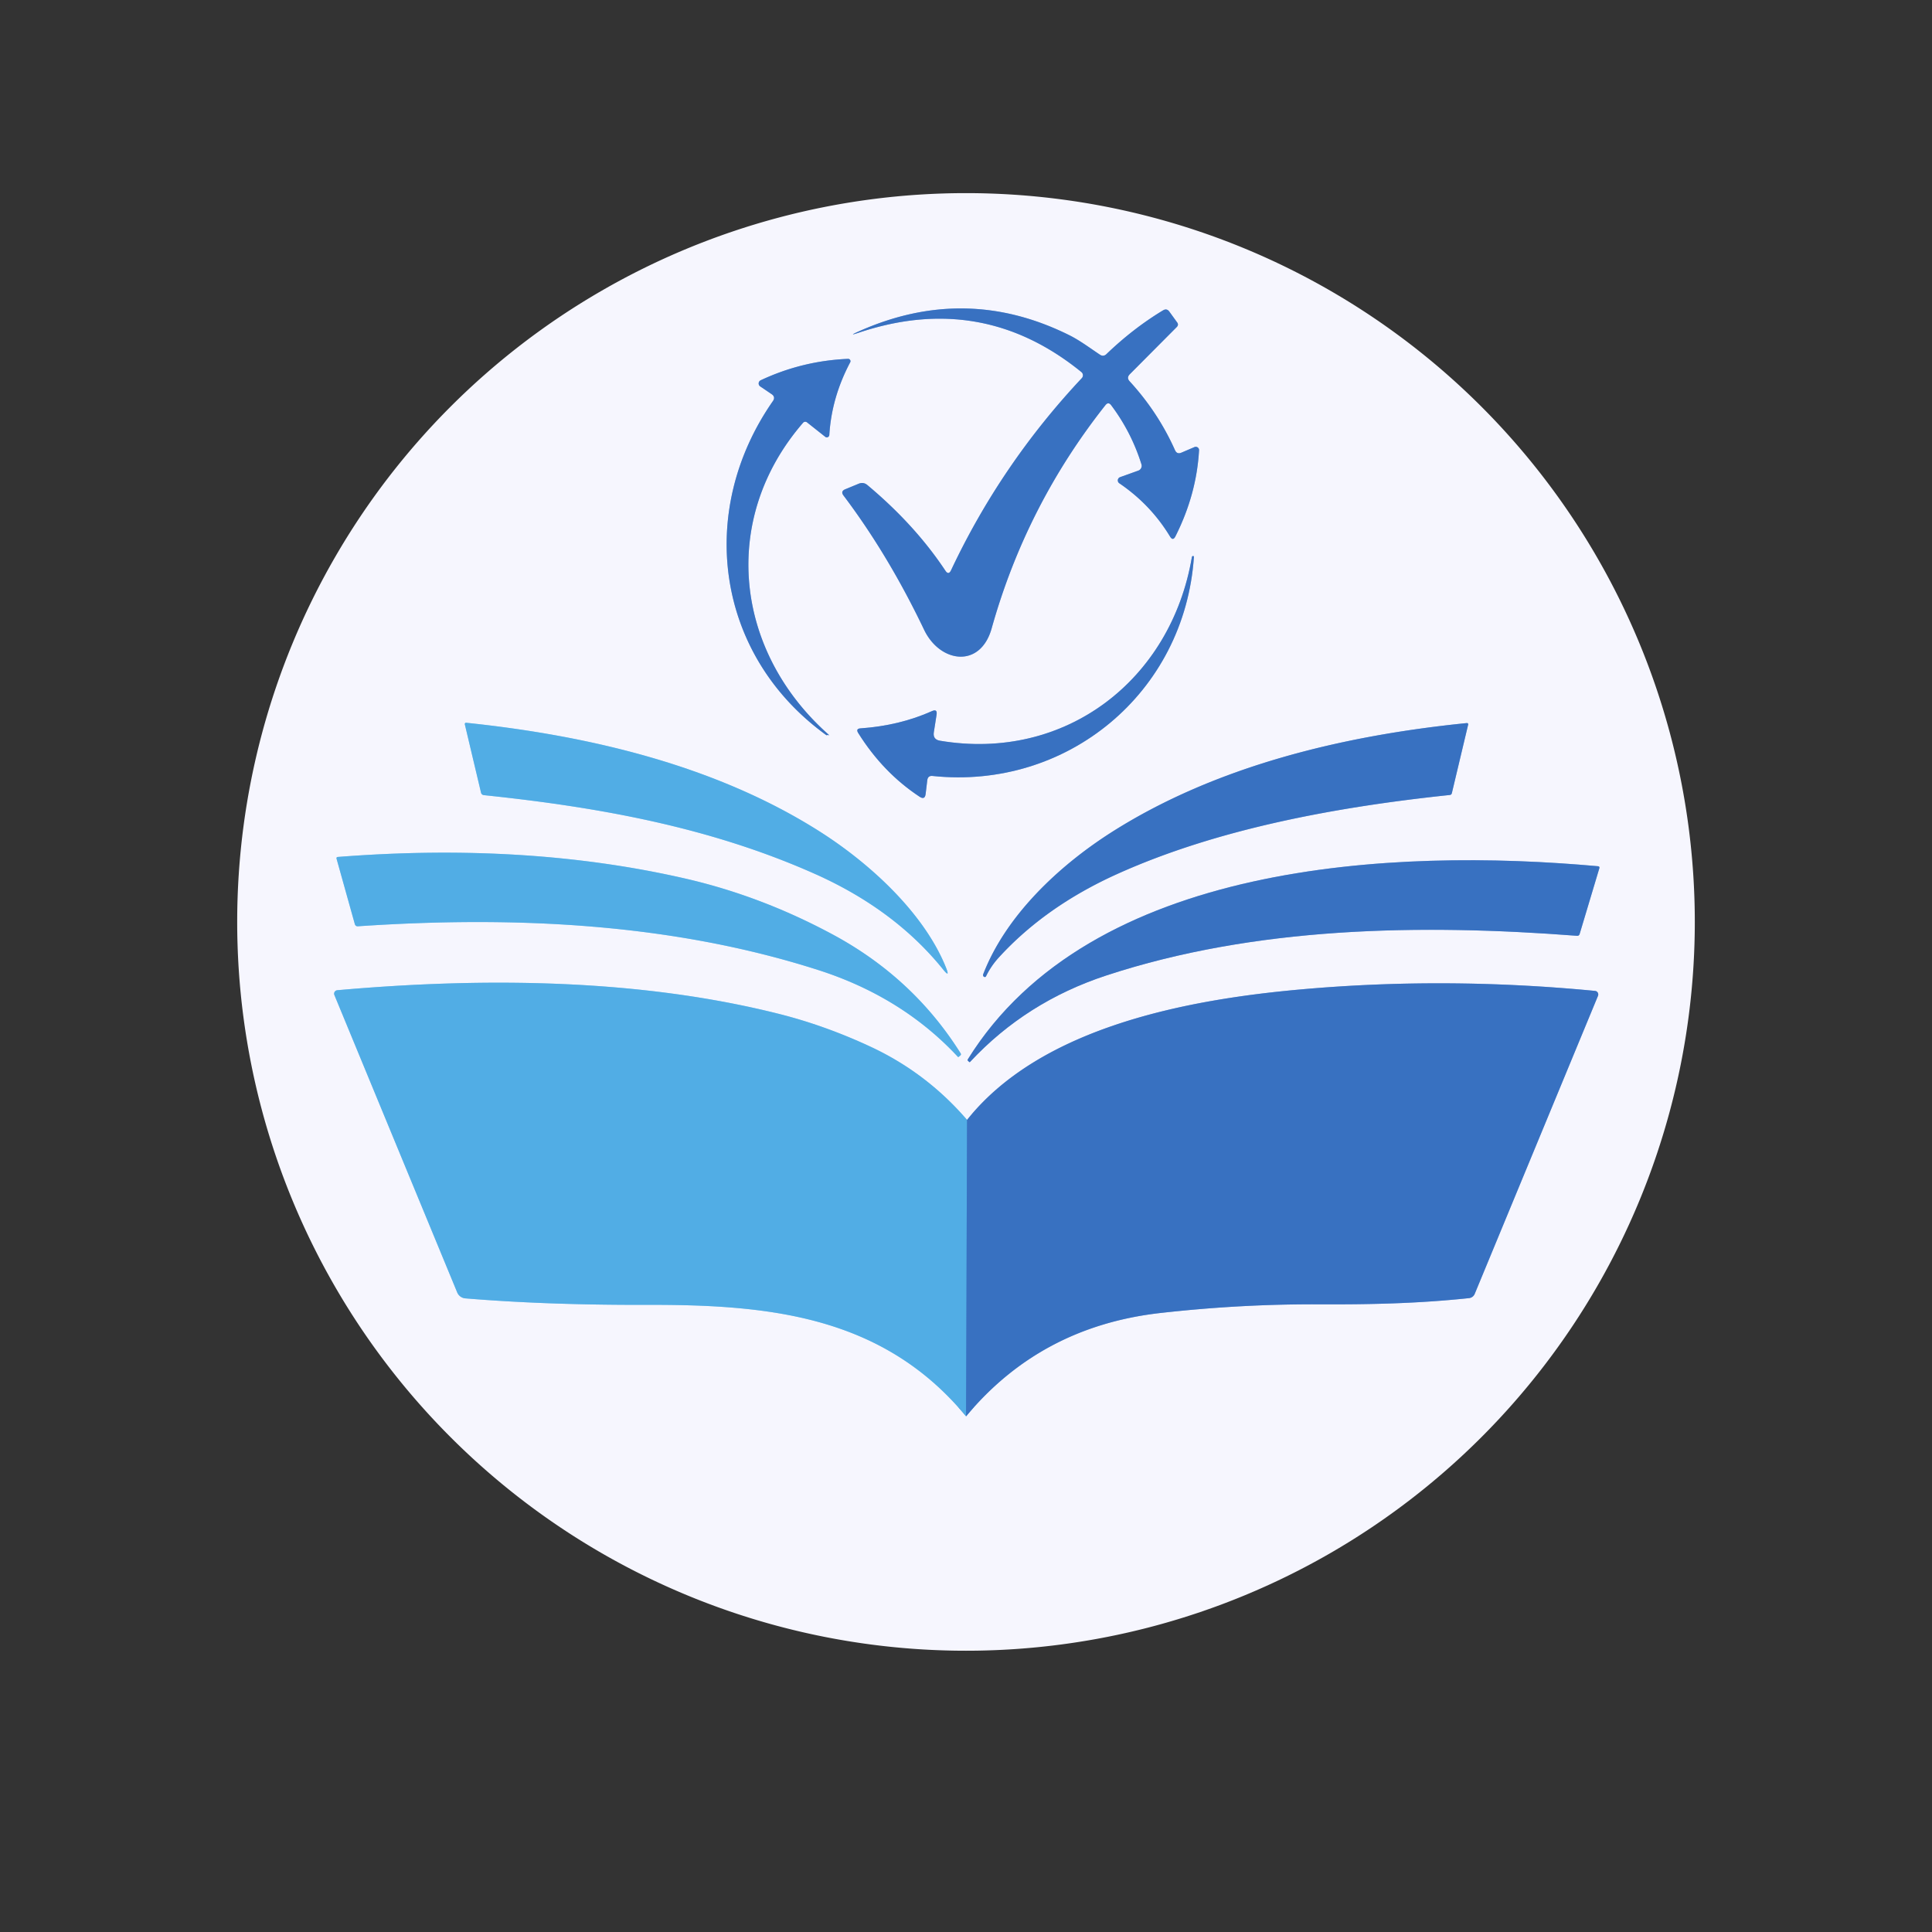 <?xml version="1.0" encoding="UTF-8" standalone="no"?>
<!DOCTYPE svg PUBLIC "-//W3C//DTD SVG 1.1//EN" "http://www.w3.org/Graphics/SVG/1.1/DTD/svg11.dtd">
<svg xmlns="http://www.w3.org/2000/svg" version="1.1" viewBox="0.00 0.00 256.00 256.00">
<rect x="0.00" y="0.00" width="256.00" height="256.00" fill="#333333" stroke="none"/>
<g stroke-width="2.00" fill="none" stroke-linecap="butt">
<path stroke="#97b4e0" vector-effect="non-scaling-stroke" d="
  M 147.24 53.70
  Q 149.91 57.25 151.25 61.53
  A 0.68 0.67 -18.6 0 1 150.83 62.36
  L 148.43 63.22
  A 0.46 0.46 0.0 0 0 148.32 64.04
  Q 152.48 66.87 155.04 71.10
  Q 155.42 71.72 155.75 71.07
  Q 158.55 65.52 158.88 59.66
  A 0.44 0.43 -10.2 0 0 158.27 59.24
  L 156.54 59.98
  Q 155.95 60.23 155.69 59.64
  Q 153.45 54.63 149.68 50.52
  Q 149.25 50.05 149.70 49.59
  L 155.92 43.34
  Q 156.22 43.04 155.97 42.71
  L 154.95 41.30
  Q 154.61 40.82 154.10 41.13
  Q 150.17 43.50 146.60 46.93
  Q 146.20 47.30 145.75 47.00
  C 144.46 46.14 143.11 45.13 141.74 44.44
  Q 127.97 37.57 113.77 43.92
  Q 112.25 44.60 113.83 44.07
  Q 130.16 38.62 143.29 49.30
  A 0.55 0.55 0.0 0 1 143.35 50.10
  Q 132.64 61.51 126.02 75.56
  Q 125.69 76.25 125.27 75.62
  Q 121.25 69.56 114.94 64.28
  Q 114.41 63.83 113.77 64.10
  L 112.00 64.83
  Q 111.35 65.10 111.77 65.66
  Q 117.71 73.53 122.45 83.45
  C 124.55 87.84 129.90 88.61 131.40 83.26
  Q 135.97 66.96 146.47 53.69
  Q 146.86 53.19 147.24 53.70"
/>
<path stroke="#97b4e0" vector-effect="non-scaling-stroke" d="
  M 106.94 55.97
  L 109.35 57.88
  A 0.34 0.33 -69.3 0 0 109.89 57.63
  Q 110.19 52.66 112.66 48.00
  A 0.31 0.31 0.0 0 0 112.38 47.55
  Q 106.28 47.81 100.79 50.39
  A 0.47 0.47 0.0 0 0 100.73 51.20
  L 102.25 52.23
  Q 102.79 52.61 102.41 53.15
  C 92.25 67.74 94.81 86.79 109.48 97.40
  Q 109.55 97.44 109.61 97.40
  Q 109.65 97.37 109.71 97.39
  Q 109.96 97.49 109.76 97.31
  C 97.33 86.26 95.36 68.78 106.41 56.02
  A 0.38 0.38 0.0 0 1 106.94 55.97"
/>
<path stroke="#97b4e0" vector-effect="non-scaling-stroke" d="
  M 123.58 102.82
  C 141.39 104.69 156.98 91.82 158.20 73.79
  Q 158.21 73.70 158.12 73.68
  L 158.11 73.68
  Q 157.96 73.66 157.93 73.82
  C 155.17 90.10 141.17 100.94 124.56 98.15
  Q 123.58 97.99 123.74 97.01
  L 124.10 94.71
  Q 124.23 93.89 123.48 94.23
  Q 119.19 96.15 114.03 96.51
  Q 113.36 96.55 113.72 97.13
  Q 117.01 102.38 121.85 105.57
  Q 122.55 106.03 122.65 105.21
  L 122.87 103.38
  Q 122.95 102.75 123.58 102.82"
/>
<path stroke="#a4d2f2" vector-effect="non-scaling-stroke" d="
  M 125.35 128.21
  C 122.47 121.04 115.32 114.39 108.35 110.01
  C 94.66 101.40 77.99 97.46 61.77 95.77
  A 0.17 0.16 87.4 0 0 61.59 95.97
  L 63.74 105.04
  A 0.43 0.42 -3.8 0 0 64.11 105.36
  C 79.67 106.98 94.22 109.68 107.92 115.77
  Q 118.52 120.48 124.96 128.45
  Q 125.93 129.66 125.35 128.21"
/>
<path stroke="#97b4e0" vector-effect="non-scaling-stroke" d="
  M 132.34 126.88
  Q 138.54 120.09 148.06 115.80
  C 161.35 109.81 177.08 106.92 192.10 105.34
  Q 192.33 105.31 192.38 105.09
  L 194.54 96.01
  A 0.16 0.16 0.0 0 0 194.37 95.81
  C 177.86 97.47 161.03 101.54 147.31 110.26
  C 140.17 114.81 133.25 121.40 130.28 129.09
  Q 130.23 129.23 130.30 129.35
  Q 130.33 129.39 130.37 129.42
  Q 130.57 129.54 130.67 129.33
  Q 131.32 128.00 132.34 126.88"
/>
<path stroke="#a4d2f2" vector-effect="non-scaling-stroke" d="
  M 127.01 140.05
  L 127.24 139.87
  Q 127.39 139.74 127.29 139.57
  Q 121.02 129.58 110.37 123.84
  Q 100.88 118.73 90.83 116.42
  Q 69.80 111.59 44.77 113.55
  Q 44.54 113.57 44.60 113.80
  L 47.02 122.46
  A 0.38 0.37 80.4 0 0 47.40 122.74
  C 68.31 121.32 89.15 122.35 108.47 128.55
  Q 119.54 132.11 126.93 140.04
  Q 126.97 140.09 127.01 140.05"
/>
<path stroke="#97b4e0" vector-effect="non-scaling-stroke" d="
  M 209.31 123.76
  L 211.92 115.05
  Q 211.99 114.81 211.74 114.78
  C 184.63 112.33 144.51 114.18 128.24 140.37
  Q 128.18 140.47 128.22 140.52
  L 128.41 140.70
  Q 128.48 140.78 128.55 140.70
  Q 135.97 132.74 146.61 129.25
  C 166.25 122.80 188.05 122.39 208.96 124.00
  Q 209.23 124.02 209.31 123.76"
/>
<path stroke="#97b4e0" vector-effect="non-scaling-stroke" d="
  M 128.01 187.67
  Q 137.89 175.78 153.74 173.98
  Q 164.39 172.78 174.80 172.83
  C 181.59 172.86 187.92 172.72 194.64 172.01
  A 0.92 0.92 0.0 0 0 195.41 171.44
  L 211.74 131.96
  A 0.48 0.47 -75.9 0 0 211.35 131.30
  Q 191.44 129.38 172.19 131.12
  C 157.45 132.45 137.98 136.04 128.14 148.39"
/>
<path stroke="#a4d2f2" vector-effect="non-scaling-stroke" d="
  M 128.14 148.39
  Q 122.73 142.11 115.28 138.66
  Q 109.25 135.86 103.15 134.33
  C 84.70 129.69 64.17 129.48 44.69 131.21
  A 0.46 0.46 0.0 0 0 44.31 131.85
  L 60.58 171.25
  A 1.28 1.27 80.9 0 0 61.66 172.04
  Q 72.40 172.93 85.50 172.90
  C 101.64 172.85 116.88 174.22 128.01 187.67"
/>
<path stroke="#458fd3" vector-effect="non-scaling-stroke" d="
  M 128.14 148.39
  L 128.01 187.67"
/>
</g>
<path fill="#f6f6fe" d="
  M 224.57 122.16
  A 96.57 96.57 0.0 0 1 128.00 218.73
  A 96.57 96.57 0.0 0 1 31.43 122.16
  A 96.57 96.57 0.0 0 1 128.00 25.59
  A 96.57 96.57 0.0 0 1 224.57 122.16
  Z
  M 147.24 53.70
  Q 149.91 57.25 151.25 61.53
  A 0.68 0.67 -18.6 0 1 150.83 62.36
  L 148.43 63.22
  A 0.46 0.46 0.0 0 0 148.32 64.04
  Q 152.48 66.87 155.04 71.10
  Q 155.42 71.72 155.75 71.07
  Q 158.55 65.52 158.88 59.66
  A 0.44 0.43 -10.2 0 0 158.27 59.24
  L 156.54 59.98
  Q 155.95 60.23 155.69 59.64
  Q 153.45 54.63 149.68 50.52
  Q 149.25 50.05 149.70 49.59
  L 155.92 43.34
  Q 156.22 43.04 155.97 42.71
  L 154.95 41.30
  Q 154.61 40.82 154.10 41.13
  Q 150.17 43.50 146.60 46.93
  Q 146.20 47.30 145.75 47.00
  C 144.46 46.14 143.11 45.13 141.74 44.44
  Q 127.97 37.57 113.77 43.92
  Q 112.25 44.60 113.83 44.07
  Q 130.16 38.62 143.29 49.30
  A 0.55 0.55 0.0 0 1 143.35 50.10
  Q 132.64 61.51 126.02 75.56
  Q 125.69 76.25 125.27 75.62
  Q 121.25 69.56 114.94 64.28
  Q 114.41 63.83 113.77 64.10
  L 112.00 64.83
  Q 111.35 65.10 111.77 65.66
  Q 117.71 73.53 122.45 83.45
  C 124.55 87.84 129.90 88.61 131.40 83.26
  Q 135.97 66.96 146.47 53.69
  Q 146.86 53.19 147.24 53.70
  Z
  M 106.94 55.97
  L 109.35 57.88
  A 0.34 0.33 -69.3 0 0 109.89 57.63
  Q 110.19 52.66 112.66 48.00
  A 0.31 0.31 0.0 0 0 112.38 47.55
  Q 106.28 47.81 100.79 50.39
  A 0.47 0.47 0.0 0 0 100.73 51.20
  L 102.25 52.23
  Q 102.79 52.61 102.41 53.15
  C 92.25 67.74 94.81 86.79 109.48 97.40
  Q 109.55 97.44 109.61 97.40
  Q 109.65 97.37 109.71 97.39
  Q 109.96 97.49 109.76 97.31
  C 97.33 86.26 95.36 68.78 106.41 56.02
  A 0.38 0.38 0.0 0 1 106.94 55.97
  Z
  M 123.58 102.82
  C 141.39 104.69 156.98 91.82 158.20 73.79
  Q 158.21 73.70 158.12 73.68
  L 158.11 73.68
  Q 157.96 73.66 157.93 73.82
  C 155.17 90.10 141.17 100.94 124.56 98.15
  Q 123.58 97.99 123.74 97.01
  L 124.10 94.71
  Q 124.23 93.89 123.48 94.23
  Q 119.19 96.15 114.03 96.51
  Q 113.36 96.55 113.72 97.13
  Q 117.01 102.38 121.85 105.57
  Q 122.55 106.03 122.65 105.21
  L 122.87 103.38
  Q 122.95 102.75 123.58 102.82
  Z
  M 125.35 128.21
  C 122.47 121.04 115.32 114.39 108.35 110.01
  C 94.66 101.40 77.99 97.46 61.77 95.77
  A 0.17 0.16 87.4 0 0 61.59 95.97
  L 63.74 105.04
  A 0.43 0.42 -3.8 0 0 64.11 105.36
  C 79.67 106.98 94.22 109.68 107.92 115.77
  Q 118.52 120.48 124.96 128.45
  Q 125.93 129.66 125.35 128.21
  Z
  M 132.34 126.88
  Q 138.54 120.09 148.06 115.80
  C 161.35 109.81 177.08 106.92 192.10 105.34
  Q 192.33 105.31 192.38 105.09
  L 194.54 96.01
  A 0.16 0.16 0.0 0 0 194.37 95.81
  C 177.86 97.47 161.03 101.54 147.31 110.26
  C 140.17 114.81 133.25 121.40 130.28 129.09
  Q 130.23 129.23 130.30 129.35
  Q 130.33 129.39 130.37 129.42
  Q 130.57 129.54 130.67 129.33
  Q 131.32 128.00 132.34 126.88
  Z
  M 127.01 140.05
  L 127.24 139.87
  Q 127.39 139.74 127.29 139.57
  Q 121.02 129.58 110.37 123.84
  Q 100.88 118.73 90.83 116.42
  Q 69.80 111.59 44.77 113.55
  Q 44.54 113.57 44.60 113.80
  L 47.02 122.46
  A 0.38 0.37 80.4 0 0 47.40 122.74
  C 68.31 121.32 89.15 122.35 108.47 128.55
  Q 119.54 132.11 126.93 140.04
  Q 126.97 140.09 127.01 140.05
  Z
  M 209.31 123.76
  L 211.92 115.05
  Q 211.99 114.81 211.74 114.78
  C 184.63 112.33 144.51 114.18 128.24 140.37
  Q 128.18 140.47 128.22 140.52
  L 128.41 140.70
  Q 128.48 140.78 128.55 140.70
  Q 135.97 132.74 146.61 129.25
  C 166.25 122.80 188.05 122.39 208.96 124.00
  Q 209.23 124.02 209.31 123.76
  Z
  M 128.01 187.67
  Q 137.89 175.78 153.74 173.98
  Q 164.39 172.78 174.80 172.83
  C 181.59 172.86 187.92 172.72 194.64 172.01
  A 0.92 0.92 0.0 0 0 195.41 171.44
  L 211.74 131.96
  A 0.48 0.47 -75.9 0 0 211.35 131.30
  Q 191.44 129.38 172.19 131.12
  C 157.45 132.45 137.98 136.04 128.14 148.39
  Q 122.73 142.11 115.28 138.66
  Q 109.25 135.86 103.15 134.33
  C 84.70 129.69 64.17 129.48 44.69 131.21
  A 0.46 0.46 0.0 0 0 44.31 131.85
  L 60.58 171.25
  A 1.28 1.27 80.9 0 0 61.66 172.04
  Q 72.40 172.93 85.50 172.90
  C 101.64 172.85 116.88 174.22 128.01 187.67
  Z"
/>
<path fill="#3871c1" d="
  M 146.47 53.69
  Q 135.97 66.96 131.40 83.26
  C 129.90 88.61 124.55 87.84 122.45 83.45
  Q 117.71 73.53 111.77 65.66
  Q 111.35 65.10 112.00 64.83
  L 113.77 64.10
  Q 114.41 63.83 114.94 64.28
  Q 121.25 69.56 125.27 75.62
  Q 125.69 76.25 126.02 75.56
  Q 132.64 61.51 143.35 50.10
  A 0.55 0.55 0.0 0 0 143.29 49.30
  Q 130.16 38.62 113.83 44.07
  Q 112.25 44.60 113.77 43.92
  Q 127.97 37.57 141.74 44.44
  C 143.11 45.13 144.46 46.14 145.75 47.00
  Q 146.20 47.30 146.60 46.93
  Q 150.17 43.50 154.10 41.13
  Q 154.61 40.82 154.95 41.30
  L 155.97 42.71
  Q 156.22 43.04 155.92 43.34
  L 149.70 49.59
  Q 149.25 50.05 149.68 50.52
  Q 153.45 54.63 155.69 59.64
  Q 155.95 60.23 156.54 59.98
  L 158.27 59.24
  A 0.44 0.43 -10.2 0 1 158.88 59.66
  Q 158.55 65.52 155.75 71.07
  Q 155.42 71.72 155.04 71.10
  Q 152.48 66.87 148.32 64.04
  A 0.46 0.46 0.0 0 1 148.43 63.22
  L 150.83 62.36
  A 0.68 0.67 -18.6 0 0 151.25 61.53
  Q 149.91 57.25 147.24 53.70
  Q 146.86 53.19 146.47 53.69
  Z"
/>
<path fill="#3871c1" d="
  M 106.94 55.97
  A 0.38 0.38 0.0 0 0 106.41 56.02
  C 95.36 68.78 97.33 86.26 109.76 97.31
  Q 109.96 97.49 109.71 97.39
  Q 109.65 97.37 109.61 97.40
  Q 109.55 97.44 109.48 97.40
  C 94.81 86.79 92.25 67.74 102.41 53.15
  Q 102.79 52.61 102.25 52.23
  L 100.73 51.20
  A 0.47 0.47 0.0 0 1 100.79 50.39
  Q 106.28 47.81 112.38 47.55
  A 0.31 0.31 0.0 0 1 112.66 48.00
  Q 110.19 52.66 109.89 57.63
  A 0.34 0.33 -69.3 0 1 109.35 57.88
  L 106.94 55.97
  Z"
/>
<path fill="#3871c1" d="
  M 122.87 103.38
  L 122.65 105.21
  Q 122.55 106.03 121.85 105.57
  Q 117.01 102.38 113.72 97.13
  Q 113.36 96.55 114.03 96.51
  Q 119.19 96.15 123.48 94.23
  Q 124.23 93.89 124.10 94.71
  L 123.74 97.01
  Q 123.58 97.99 124.56 98.15
  C 141.17 100.94 155.17 90.10 157.93 73.82
  Q 157.96 73.66 158.11 73.68
  L 158.12 73.68
  Q 158.21 73.70 158.20 73.79
  C 156.98 91.82 141.39 104.69 123.58 102.82
  Q 122.95 102.75 122.87 103.38
  Z"
/>
<path fill="#51ade5" d="
  M 124.96 128.45
  Q 118.52 120.48 107.92 115.77
  C 94.22 109.68 79.67 106.98 64.11 105.36
  A 0.43 0.42 -3.8 0 1 63.74 105.04
  L 61.59 95.97
  A 0.17 0.16 87.4 0 1 61.77 95.77
  C 77.99 97.46 94.66 101.40 108.35 110.01
  C 115.32 114.39 122.47 121.04 125.35 128.21
  Q 125.93 129.66 124.96 128.45
  Z"
/>
<path fill="#3871c1" d="
  M 132.34 126.88
  Q 131.32 128.00 130.67 129.33
  Q 130.57 129.54 130.37 129.42
  Q 130.33 129.39 130.30 129.35
  Q 130.23 129.23 130.28 129.09
  C 133.25 121.40 140.17 114.81 147.31 110.26
  C 161.03 101.54 177.86 97.47 194.37 95.81
  A 0.16 0.16 0.0 0 1 194.54 96.01
  L 192.38 105.09
  Q 192.33 105.31 192.10 105.34
  C 177.08 106.92 161.35 109.81 148.06 115.80
  Q 138.54 120.09 132.34 126.88
  Z"
/>
<path fill="#51ade5" d="
  M 126.93 140.04
  Q 119.54 132.11 108.47 128.55
  C 89.15 122.35 68.31 121.32 47.40 122.74
  A 0.38 0.37 80.4 0 1 47.02 122.46
  L 44.60 113.80
  Q 44.54 113.57 44.77 113.55
  Q 69.80 111.59 90.83 116.42
  Q 100.88 118.73 110.37 123.84
  Q 121.02 129.58 127.29 139.57
  Q 127.39 139.74 127.24 139.87
  L 127.01 140.05
  Q 126.97 140.09 126.93 140.04
  Z"
/>
<path fill="#3871c1" d="
  M 208.96 124.00
  C 188.05 122.39 166.25 122.80 146.61 129.25
  Q 135.97 132.74 128.55 140.70
  Q 128.48 140.78 128.41 140.70
  L 128.22 140.52
  Q 128.18 140.47 128.24 140.37
  C 144.51 114.18 184.63 112.33 211.74 114.78
  Q 211.99 114.81 211.92 115.05
  L 209.31 123.76
  Q 209.23 124.02 208.96 124.00
  Z"
/>
<path fill="#51ade5" d="
  M 128.14 148.39
  L 128.01 187.67
  C 116.88 174.22 101.64 172.85 85.50 172.90
  Q 72.40 172.93 61.66 172.04
  A 1.28 1.27 80.9 0 1 60.58 171.25
  L 44.31 131.85
  A 0.46 0.46 0.0 0 1 44.69 131.21
  C 64.17 129.48 84.70 129.69 103.15 134.33
  Q 109.25 135.86 115.28 138.66
  Q 122.73 142.11 128.14 148.39
  Z"
/>
<path fill="#3871c1" d="
  M 128.01 187.67
  L 128.14 148.39
  C 137.98 136.04 157.45 132.45 172.19 131.12
  Q 191.44 129.38 211.35 131.30
  A 0.48 0.47 -75.9 0 1 211.74 131.96
  L 195.41 171.44
  A 0.92 0.92 0.0 0 1 194.64 172.01
  C 187.92 172.72 181.59 172.86 174.80 172.83
  Q 164.39 172.78 153.74 173.98
  Q 137.89 175.78 128.01 187.67
  Z"
/>
</svg>
